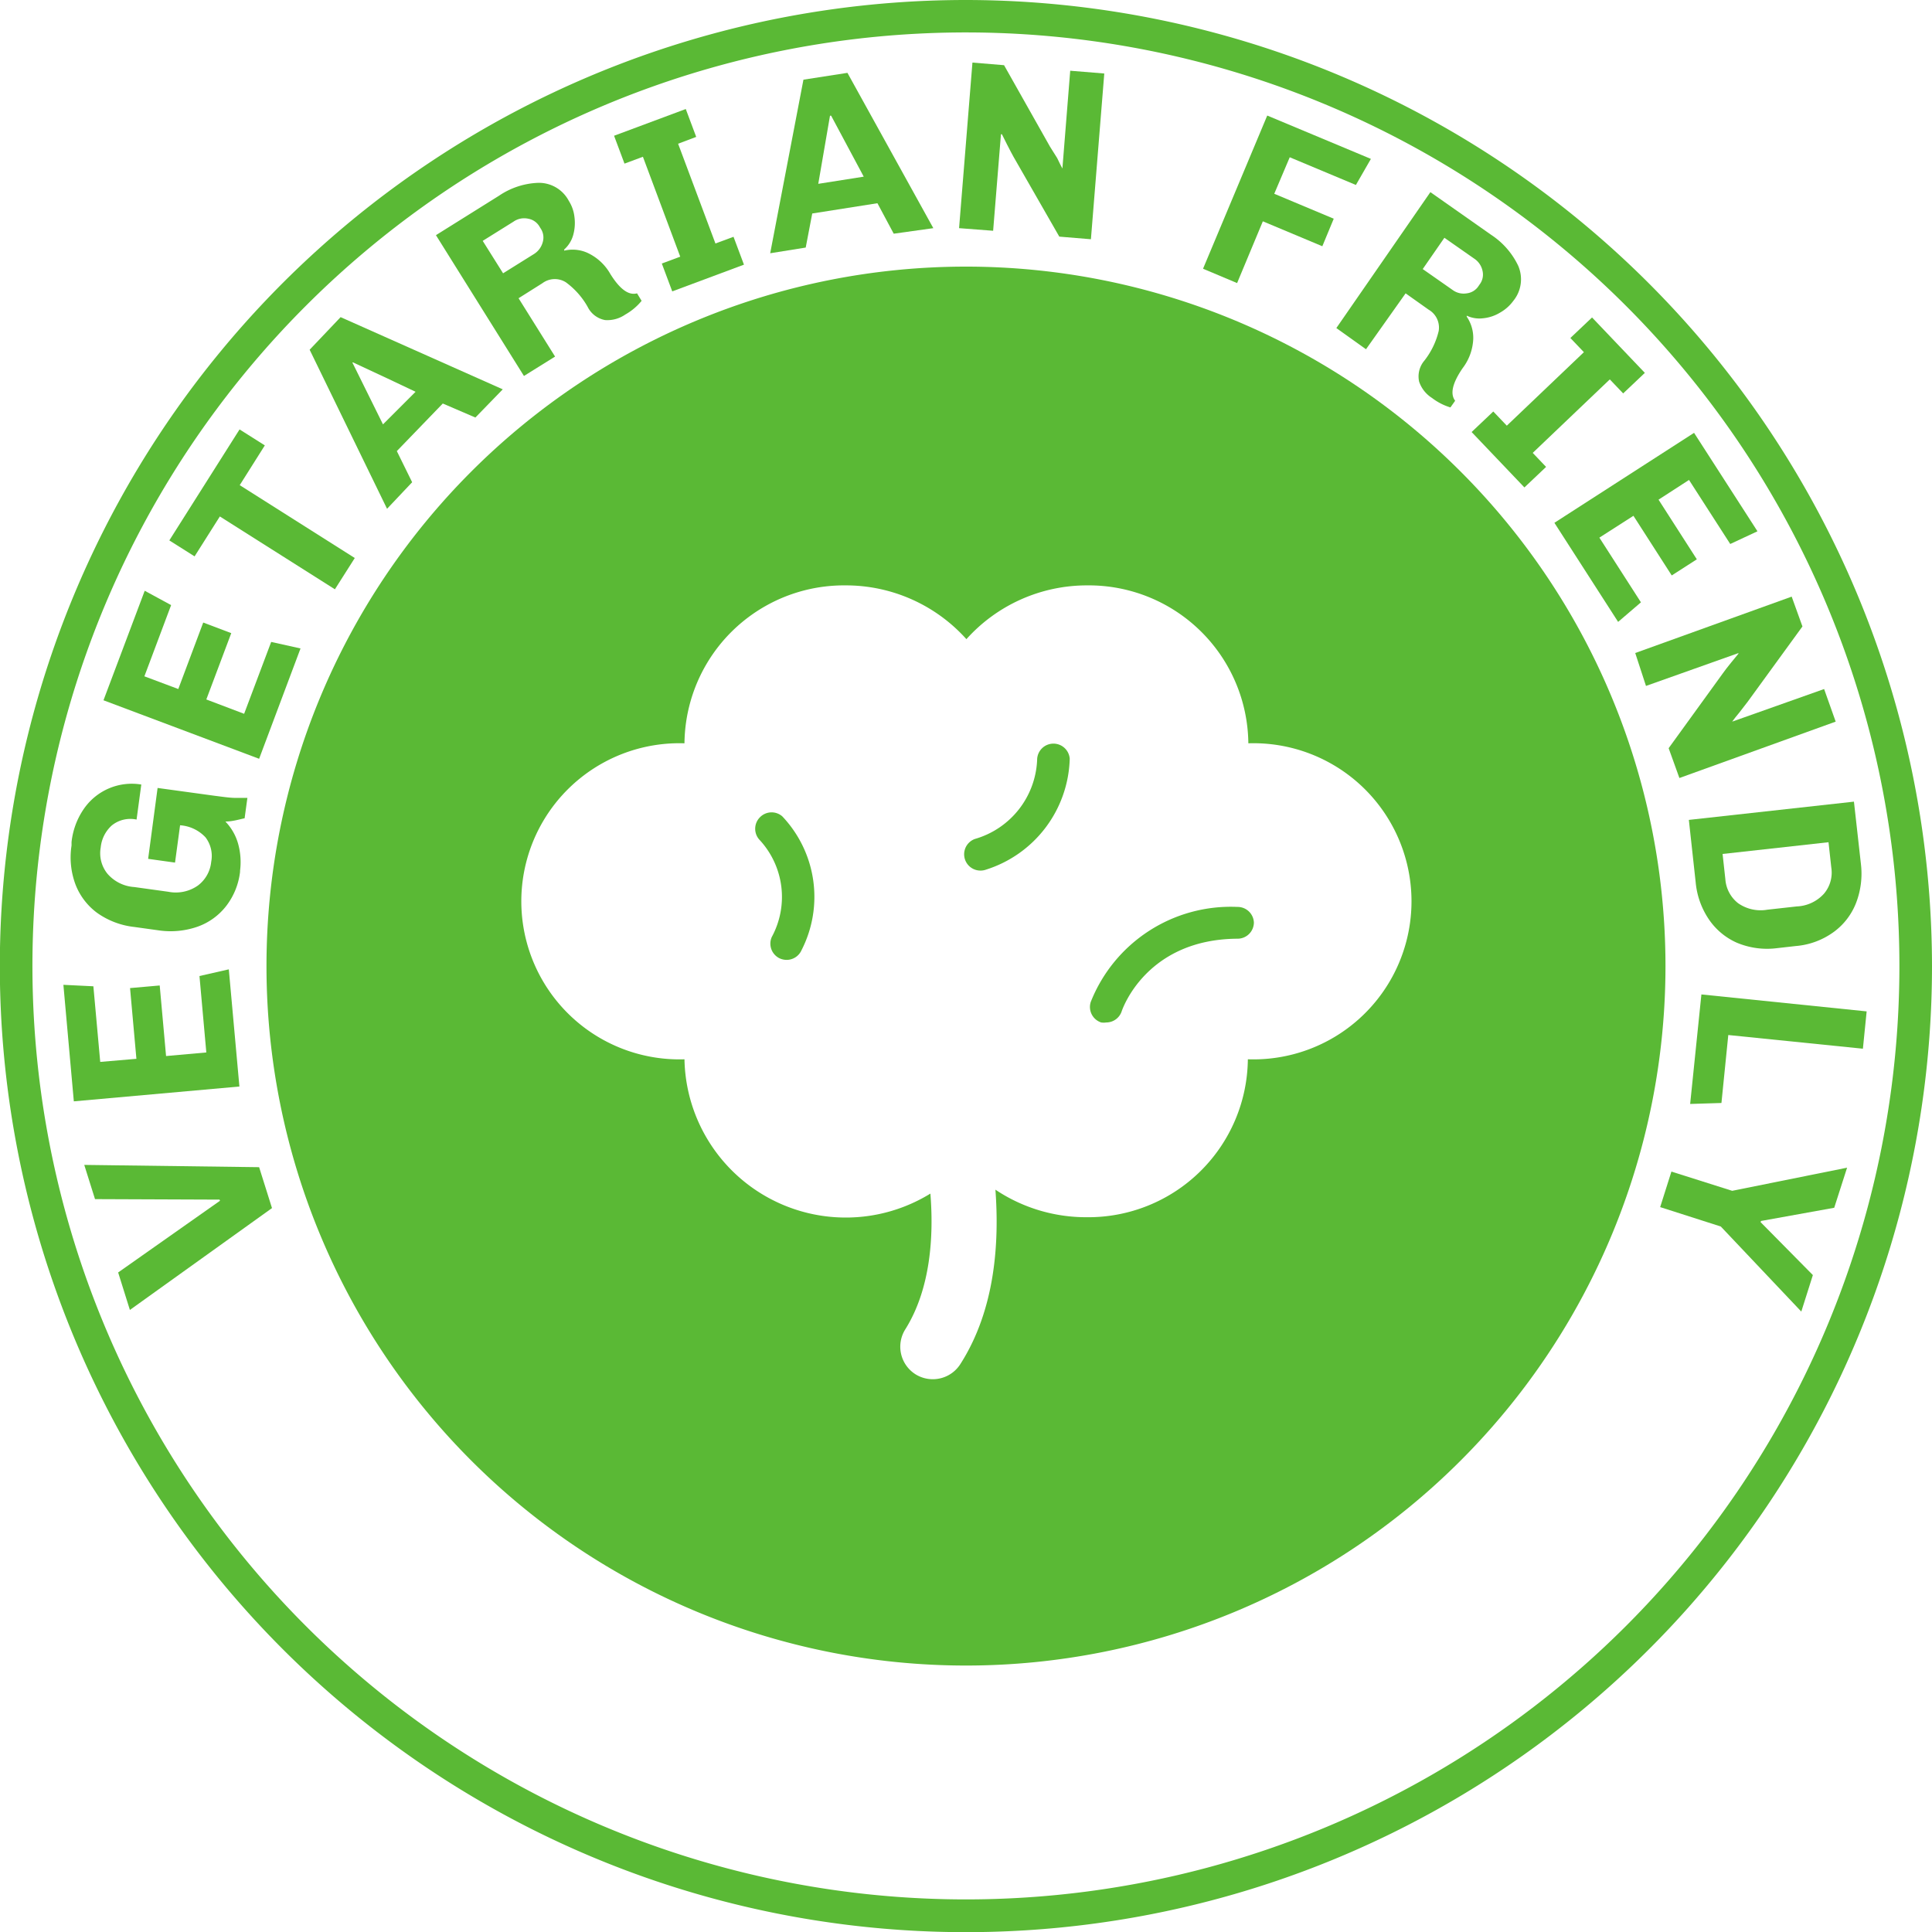 <svg xmlns="http://www.w3.org/2000/svg" viewBox="0 0 118.55 118.55"><defs><style>.cls-1{fill:#5ab935;}</style></defs><g id="Layer_2" data-name="Layer 2"><g id="Layer_1-2" data-name="Layer 1"><path class="cls-1" d="M89.62,28.93a42.92,42.92,0,1,0,0,60.7A42.91,42.91,0,0,0,89.62,28.93ZM76.57,65a9.79,9.79,0,0,1-9.88,9.69A10,10,0,0,1,61.08,73c.24,3.23,0,7.34-2.15,10.7a2,2,0,0,1-1.69.93,2,2,0,0,1-1.06-.3,2,2,0,0,1-.63-2.76c1.56-2.49,1.75-5.73,1.54-8.33A9.9,9.9,0,0,1,42,65a9.7,9.7,0,1,1,0-19.39,9.79,9.79,0,0,1,9.89-9.69,9.93,9.93,0,0,1,7.41,3.3,9.93,9.93,0,0,1,7.42-3.3,9.79,9.79,0,0,1,9.88,9.69,9.7,9.7,0,1,1,0,19.39Z"/><path class="cls-1" d="M75.93,55.65h0a9.24,9.24,0,0,0-9,5.83,1,1,0,0,0,.64,1.26,1.06,1.06,0,0,0,.31,0,1,1,0,0,0,.95-.69c.06-.18,1.54-4.42,7.11-4.45a1,1,0,0,0,1-1A1,1,0,0,0,75.93,55.65Z"/><path class="cls-1" d="M64.64,45.63a1,1,0,0,0-1,1,5.28,5.28,0,0,1-3.82,4.85,1,1,0,0,0,.34,1.94,1,1,0,0,0,.35-.06,7.35,7.35,0,0,0,5.13-6.8A1,1,0,0,0,64.64,45.63Z"/><path class="cls-1" d="M46.63,50.15a1,1,0,0,0,0,1.41,5.15,5.15,0,0,1,.73,5.93,1,1,0,0,0,.49,1.32,1.06,1.06,0,0,0,.42.09,1,1,0,0,0,.91-.59A7.18,7.18,0,0,0,48,50.09,1,1,0,0,0,46.63,50.15Z"/><path class="cls-1" d="M59.27,0a59.28,59.28,0,1,0,59.28,59.27A59.34,59.34,0,0,0,59.27,0Zm0,116.55a57.28,57.28,0,1,1,57.28-57.28A57.28,57.28,0,0,1,59.27,116.55Z"/><polygon class="cls-1" points="5.17 71.48 5.83 73.58 13.47 73.61 13.5 73.68 7.25 78.08 7.97 80.38 16.69 74.13 15.9 71.62 5.17 71.48"/><polygon class="cls-1" points="14.04 59.48 12.24 59.89 12.66 64.58 10.19 64.8 9.8 60.47 7.98 60.63 8.37 64.97 6.15 65.16 5.73 60.52 3.89 60.43 4.53 67.58 14.69 66.67 14.04 59.48"/><path class="cls-1" d="M5.94,56a4.85,4.85,0,0,0,2.3.88l1.44.2a5.05,5.05,0,0,0,2.45-.22,3.86,3.86,0,0,0,1.76-1.28,4.25,4.25,0,0,0,.84-2.08v-.07a4.19,4.19,0,0,0-.12-1.66,3.22,3.22,0,0,0-.78-1.36c.42,0,.81-.12,1.18-.2l.17-1.25-.71,0c-.38,0-.81-.07-1.3-.13l-3.5-.48L9.09,52.7l1.65.23.31-2.29a2.35,2.35,0,0,1,1.56.74,1.88,1.88,0,0,1,.35,1.5,2.07,2.07,0,0,1-.82,1.46,2.36,2.36,0,0,1-1.81.38l-2.09-.29a2.38,2.38,0,0,1-1.65-.82A2,2,0,0,1,6.18,52a2.09,2.09,0,0,1,.68-1.35,1.81,1.81,0,0,1,1.52-.36l.29-2.15a3.57,3.57,0,0,0-3.55,1.53,4.42,4.42,0,0,0-.73,2l0,.21a4.75,4.75,0,0,0,.23,2.36A3.91,3.91,0,0,0,5.94,56Z"/><polygon class="cls-1" points="18.44 39.79 16.64 39.39 14.98 43.8 12.66 42.92 14.19 38.85 12.47 38.2 10.94 42.28 8.86 41.5 10.5 37.13 8.88 36.25 6.35 42.97 15.9 46.56 18.44 39.79"/><polygon class="cls-1" points="13.49 31.69 20.55 36.16 21.77 34.24 14.71 29.77 16.25 27.33 14.7 26.35 10.39 33.16 11.94 34.14 13.49 31.69"/><path class="cls-1" d="M25.29,29.59l-.94-1.91,2.82-2.92,2,.86,1.68-1.73L20.9,19.46l-1.9,2,4.75,9.76Zm-3.67-7.35.05,0c1.49.69,2.76,1.29,3.83,1.8l-2,2Z"/><path class="cls-1" d="M34.06,21.88,31.82,18.3l1.46-.92a1.27,1.27,0,0,1,1.44-.06,4.75,4.75,0,0,1,1.34,1.51,1.49,1.49,0,0,0,1.07.81,1.94,1.94,0,0,0,1.24-.34,3.55,3.55,0,0,0,1-.84L39.09,18c-.52.14-1.06-.26-1.64-1.19a3.13,3.13,0,0,0-1.39-1.29,2.22,2.22,0,0,0-1.44-.14l0-.07a1.87,1.87,0,0,0,.55-.88,2.76,2.76,0,0,0,.08-1.11,2.34,2.34,0,0,0-.35-1A2.07,2.07,0,0,0,33,11.22a4.58,4.58,0,0,0-2.38.79l-3.87,2.42,5.4,8.64Zm-4.44-7.1,1.89-1.18a1.14,1.14,0,0,1,.9-.18,1,1,0,0,1,.71.51l.05.08a1,1,0,0,1,.13.86,1.23,1.23,0,0,1-.54.72l-1.89,1.18Z"/><polygon class="cls-1" points="39.45 9.62 41.74 15.75 40.61 16.17 41.25 17.88 45.65 16.24 45.01 14.53 43.9 14.94 41.61 8.82 42.72 8.4 42.08 6.69 37.68 8.33 38.32 10.04 39.45 9.62"/><path class="cls-1" d="M49.84,13.1l4-.63,1,1.87L57.27,14,52,4.47l-2.7.42L47.26,15.54l2.18-.35Zm1.09-6H51l2,3.74-2.79.44Z"/><path class="cls-1" d="M61.42,8.24l.06,0,.32.64c.17.33.3.58.39.74L65,14.52l1.94.16.82-10.17-2.09-.17-.48,6,0,0c-.08-.14-.18-.35-.32-.64L64.43,9,61.61,4l-1.94-.16L58.85,14l2.09.16Z"/><polygon class="cls-1" points="77.49 13.58 81.14 15.11 81.84 13.42 78.19 11.89 79.14 9.65 83.2 11.35 84.12 9.75 77.76 7.09 73.82 16.49 75.91 17.37 77.49 13.58"/><path class="cls-1" d="M83.82,21.43,86.25,18l1.41,1a1.27,1.27,0,0,1,.62,1.31,4.73,4.73,0,0,1-.88,1.82,1.49,1.49,0,0,0-.32,1.29,1.91,1.91,0,0,0,.79,1A3.52,3.52,0,0,0,89,25l.29-.41c-.32-.42-.17-1.08.46-2a3.18,3.18,0,0,0,.65-1.78A2.3,2.3,0,0,0,90,19.43l0-.06a1.83,1.83,0,0,0,1,.16,2.47,2.47,0,0,0,1.05-.35,2.56,2.56,0,0,0,.81-.72,2.09,2.09,0,0,0,.3-2.15,4.68,4.68,0,0,0-1.66-1.9l-3.73-2.62L82,20.13Zm4.81-6.84,1.83,1.28a1.19,1.19,0,0,1,.51.75,1,1,0,0,1-.19.85l-.06.09A1,1,0,0,1,90,18a1.14,1.14,0,0,1-.87-.21l-1.83-1.28Z"/><polygon class="cls-1" points="92.46 26.12 91.63 25.25 90.3 26.51 93.54 29.91 94.87 28.65 94.05 27.79 98.78 23.28 99.6 24.14 100.93 22.88 97.69 19.48 96.36 20.74 97.19 21.61 92.46 26.12"/><polygon class="cls-1" points="99.29 38.16 100.69 36.96 98.14 32.99 100.23 31.65 102.58 35.31 104.12 34.32 101.77 30.66 103.64 29.45 106.17 33.38 107.84 32.6 103.95 26.56 95.38 32.08 99.29 38.16"/><path class="cls-1" d="M101,42.09l5.63-2,.06,0-.46.56q-.34.42-.51.66l-3.33,4.6.66,1.83,9.59-3.46-.71-2-5.64,2,0,0c.09-.13.24-.32.44-.56l.51-.66,3.36-4.62-.66-1.83-9.6,3.46Z"/><path class="cls-1" d="M104.05,54.15a4.84,4.84,0,0,0,.78,2.22,4.06,4.06,0,0,0,1.73,1.47,4.79,4.79,0,0,0,2.48.34l1.15-.13a4.59,4.59,0,0,0,2.34-.87,4,4,0,0,0,1.37-1.8,5,5,0,0,0,.29-2.35l-.43-3.84-10.13,1.12Zm8.15-2.47.17,1.55a2,2,0,0,1-.45,1.61,2.38,2.38,0,0,1-1.67.78l-1.8.2a2.41,2.41,0,0,1-1.8-.4,2.06,2.06,0,0,1-.78-1.47l-.17-1.55Z"/><polygon class="cls-1" points="104.4 61.02 103.71 67.74 105.63 67.68 106.05 63.51 114.31 64.35 114.54 62.06 104.4 61.02"/><polygon class="cls-1" points="102.56 71.89 101.87 74.07 105.59 75.26 110.53 80.48 111.24 78.24 108.03 74.99 108.06 74.92 112.55 74.11 113.34 71.65 106.29 73.07 102.56 71.89"/></g></g></svg>